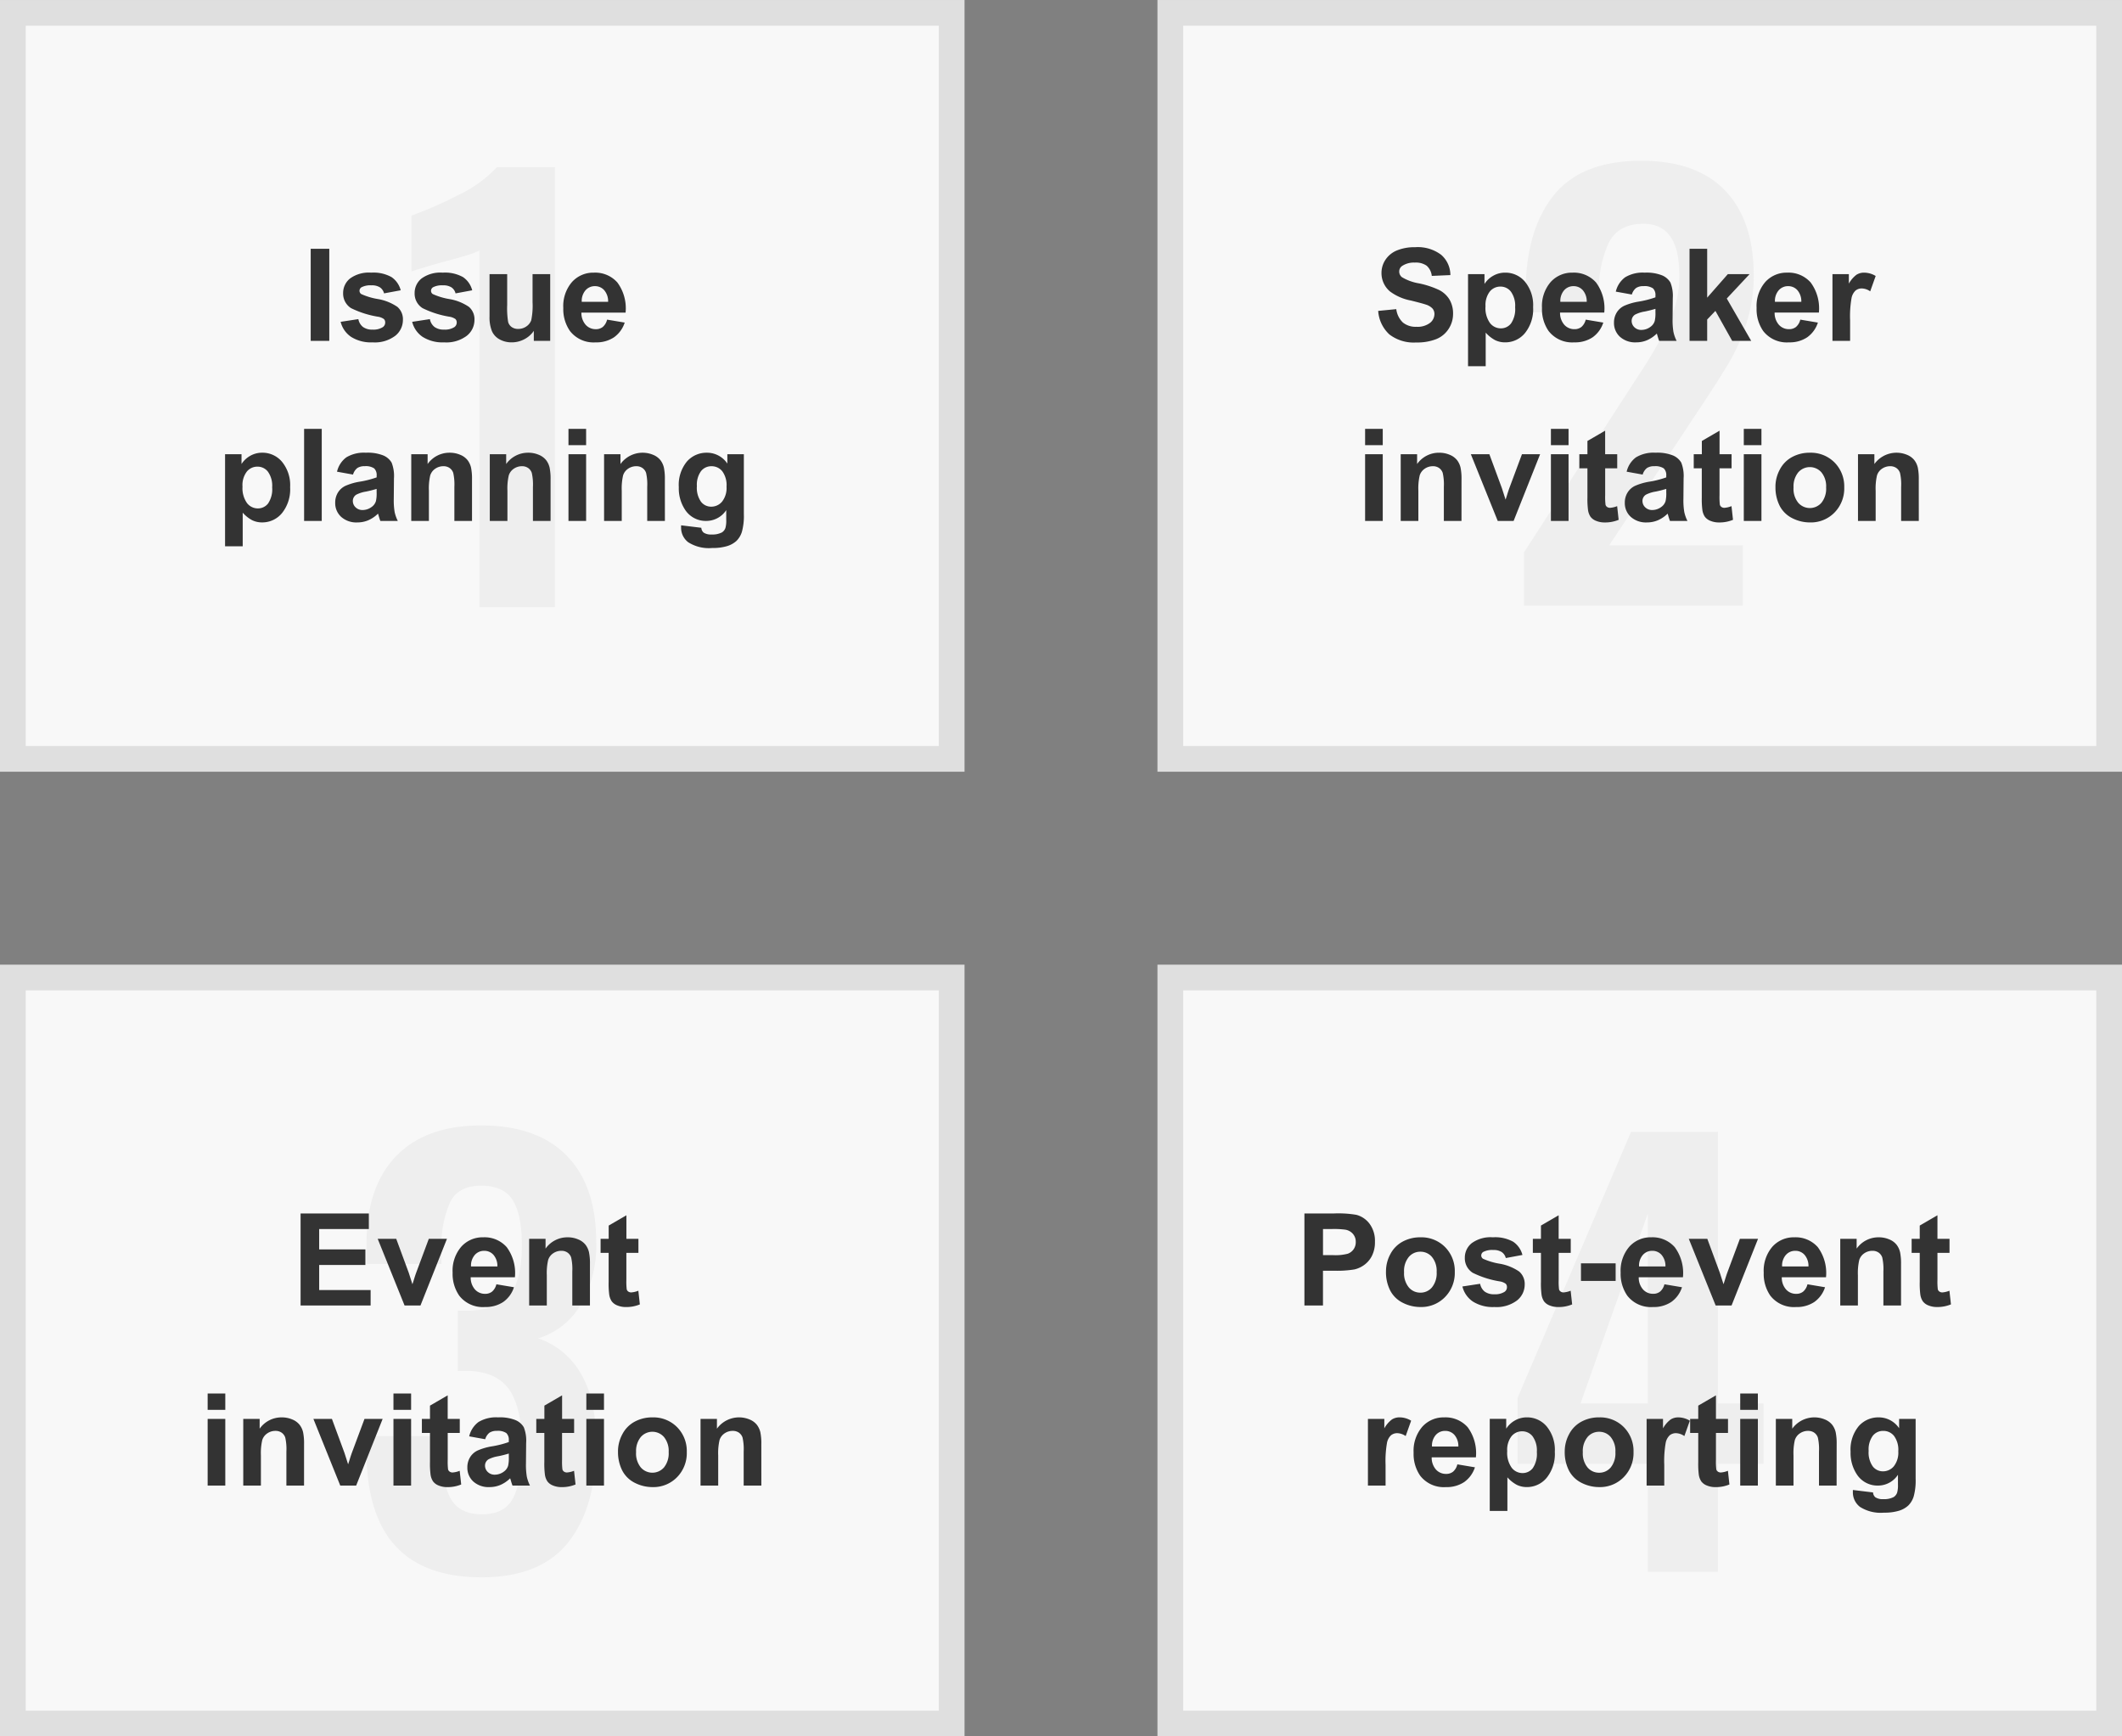 <svg xmlns="http://www.w3.org/2000/svg" width="330" height="270" viewBox="0 0 330 270">
  <rect x="0" y="0" width="330" height="270" fill="#808080" stroke="none"/>
  <g id="process-s-e" transform="translate(-10964.001 14344.001)">
    <g id="Group_7216" data-name="Group 7216" transform="translate(10654 -15287)">
      <g id="Union_27" data-name="Union 27" transform="translate(2586 -14456.147)" fill="#f8f8f8">
        <path d="M -2127.999 15517.147 L -2273.999 15517.147 L -2273.999 15401.147 L -2127.999 15401.147 L -2127.999 15517.147 Z" stroke="none"/>
        <path d="M -2271.999 15403.147 L -2271.999 15515.147 L -2129.999 15515.147 L -2129.999 15403.147 L -2271.999 15403.147 M -2275.999 15399.147 L -2125.999 15399.147 L -2125.999 15519.147 L -2275.999 15519.147 L -2275.999 15399.147 Z" stroke="none" fill="#dfdfdf"/>
      </g>
      <path id="Path_31379" data-name="Path 31379" d="M20.079-73.749q-.845.591-6.165,1.942Q9.607-70.54,9.523-70.455v-8.7a58.426,58.426,0,0,0,7.389-3.251,19.155,19.155,0,0,0,5.869-4.265h9.036v68.406H20.079Z" transform="translate(364.477 1055.67)" fill="#707070" opacity="0.07"/>
      <path id="Path_33182" data-name="Path 33182" d="M-26.982,0V-14.316h2.891V0Zm4.658-2.959,2.754-.42a2.018,2.018,0,0,0,.713,1.216,2.409,2.409,0,0,0,1.5.415,2.715,2.715,0,0,0,1.6-.391.872.872,0,0,0,.361-.732.721.721,0,0,0-.2-.518A2.187,2.187,0,0,0-16.5-3.75a14.8,14.8,0,0,1-4.209-1.338,2.672,2.672,0,0,1-1.23-2.334,2.876,2.876,0,0,1,1.064-2.266,4.971,4.971,0,0,1,3.3-.918,5.758,5.758,0,0,1,3.164.693,3.544,3.544,0,0,1,1.426,2.051l-2.588.479a1.6,1.6,0,0,0-.63-.928,2.3,2.3,0,0,0-1.323-.322,2.981,2.981,0,0,0-1.553.3.65.65,0,0,0-.312.557.606.606,0,0,0,.273.5,10.3,10.3,0,0,0,2.563.771A7.631,7.631,0,0,1-13.5-5.283a2.537,2.537,0,0,1,.859,2.041A3.133,3.133,0,0,1-13.828-.791,5.274,5.274,0,0,1-17.354.234a5.785,5.785,0,0,1-3.354-.859A3.959,3.959,0,0,1-22.324-2.959Zm11.123,0,2.754-.42a2.018,2.018,0,0,0,.713,1.216,2.409,2.409,0,0,0,1.5.415,2.715,2.715,0,0,0,1.6-.391.872.872,0,0,0,.361-.732.721.721,0,0,0-.2-.518,2.187,2.187,0,0,0-.918-.361A14.8,14.8,0,0,1-9.59-5.088a2.672,2.672,0,0,1-1.23-2.334A2.876,2.876,0,0,1-9.756-9.687a4.971,4.971,0,0,1,3.3-.918,5.758,5.758,0,0,1,3.164.693A3.544,3.544,0,0,1-1.865-7.861l-2.588.479a1.6,1.6,0,0,0-.63-.928,2.3,2.3,0,0,0-1.323-.322,2.981,2.981,0,0,0-1.553.3.65.65,0,0,0-.312.557.606.606,0,0,0,.273.5A10.3,10.3,0,0,0-5.435-6.5,7.631,7.631,0,0,1-2.373-5.283a2.537,2.537,0,0,1,.859,2.041A3.133,3.133,0,0,1-2.705-.791,5.274,5.274,0,0,1-6.23.234,5.785,5.785,0,0,1-9.585-.625,3.959,3.959,0,0,1-11.2-2.959ZM7.715,0V-1.553A4,4,0,0,1,6.226-.244,4.175,4.175,0,0,1,4.277.234,3.809,3.809,0,0,1,2.4-.225,2.71,2.71,0,0,1,1.2-1.514,5.752,5.752,0,0,1,.83-3.809v-6.562H3.574v4.766a13.216,13.216,0,0,0,.151,2.681,1.462,1.462,0,0,0,.552.781,1.7,1.7,0,0,0,1.016.288,2.159,2.159,0,0,0,1.26-.386A1.962,1.962,0,0,0,7.314-3.2,11.109,11.109,0,0,0,7.52-6v-4.375h2.744V0Zm11.4-3.3,2.734.459a4.485,4.485,0,0,1-1.665,2.29,4.891,4.891,0,0,1-2.847.786,4.64,4.64,0,0,1-4-1.768A5.938,5.938,0,0,1,12.3-5.107a5.727,5.727,0,0,1,1.348-4.038,4.438,4.438,0,0,1,3.408-1.46,4.6,4.6,0,0,1,3.652,1.528,6.762,6.762,0,0,1,1.279,4.683H15.117a2.776,2.776,0,0,0,.664,1.9,2.077,2.077,0,0,0,1.582.679,1.68,1.68,0,0,0,1.084-.352A2.171,2.171,0,0,0,19.111-3.3Zm.156-2.773a2.642,2.642,0,0,0-.615-1.812,1.888,1.888,0,0,0-1.426-.62,1.906,1.906,0,0,0-1.484.654,2.532,2.532,0,0,0-.576,1.777Zm-59.57,23.7h2.559v1.523a3.829,3.829,0,0,1,1.348-1.27,3.715,3.715,0,0,1,1.885-.488,3.954,3.954,0,0,1,3.066,1.416,5.731,5.731,0,0,1,1.26,3.945,5.905,5.905,0,0,1-1.27,4.038,3.955,3.955,0,0,1-3.076,1.44,3.5,3.5,0,0,1-1.558-.342,5.25,5.25,0,0,1-1.47-1.172v5.225H-40.3Zm2.715,5.01a4,4,0,0,0,.693,2.583,2.121,2.121,0,0,0,1.689.835,1.983,1.983,0,0,0,1.592-.767,3.95,3.95,0,0,0,.635-2.515,3.749,3.749,0,0,0-.654-2.422,2.024,2.024,0,0,0-1.621-.791,2.105,2.105,0,0,0-1.67.776A3.456,3.456,0,0,0-37.588,22.639ZM-28.008,28V13.684h2.744V28Zm7.607-7.207-2.49-.449a3.879,3.879,0,0,1,1.445-2.227,5.289,5.289,0,0,1,3.047-.723,6.566,6.566,0,0,1,2.734.435,2.727,2.727,0,0,1,1.265,1.1,5.659,5.659,0,0,1,.366,2.456l-.029,3.2a11.12,11.12,0,0,0,.132,2.017A5.886,5.886,0,0,0-13.437,28h-2.715q-.107-.273-.264-.811-.068-.244-.1-.322a4.947,4.947,0,0,1-1.5,1.025,4.307,4.307,0,0,1-1.709.342,3.534,3.534,0,0,1-2.524-.869,2.889,2.889,0,0,1-.923-2.2,2.949,2.949,0,0,1,.42-1.567,2.744,2.744,0,0,1,1.177-1.055,9.2,9.2,0,0,1,2.183-.64,14.951,14.951,0,0,0,2.666-.674v-.273a1.421,1.421,0,0,0-.391-1.128,2.341,2.341,0,0,0-1.475-.337,1.964,1.964,0,0,0-1.143.288A2,2,0,0,0-20.4,20.793Zm3.672,2.227a17.153,17.153,0,0,1-1.67.42,5.03,5.03,0,0,0-1.494.479,1.145,1.145,0,0,0-.537.967,1.346,1.346,0,0,0,.43,1,1.5,1.5,0,0,0,1.094.42,2.376,2.376,0,0,0,1.416-.488,1.719,1.719,0,0,0,.654-.908,5.419,5.419,0,0,0,.107-1.338ZM-1.895,28H-4.639V22.707a8.181,8.181,0,0,0-.176-2.173,1.524,1.524,0,0,0-.571-.767,1.633,1.633,0,0,0-.952-.273,2.2,2.2,0,0,0-1.279.391,1.968,1.968,0,0,0-.776,1.035A8.948,8.948,0,0,0-8.6,23.3V28h-2.744V17.629H-8.8v1.523a4.153,4.153,0,0,1,3.418-1.758,4.117,4.117,0,0,1,1.66.327,2.782,2.782,0,0,1,1.138.835,3.025,3.025,0,0,1,.537,1.152,8.571,8.571,0,0,1,.151,1.846Zm12.217,0H7.578V22.707A8.181,8.181,0,0,0,7.4,20.534a1.524,1.524,0,0,0-.571-.767,1.633,1.633,0,0,0-.952-.273,2.2,2.2,0,0,0-1.279.391,1.968,1.968,0,0,0-.776,1.035,8.948,8.948,0,0,0-.21,2.383V28H.869V17.629H3.418v1.523a4.153,4.153,0,0,1,3.418-1.758,4.117,4.117,0,0,1,1.66.327,2.782,2.782,0,0,1,1.138.835,3.025,3.025,0,0,1,.537,1.152,8.571,8.571,0,0,1,.151,1.846Zm2.783-11.777V13.684H15.85v2.539Zm0,11.777V17.629H15.85V28ZM28.1,28H25.352V22.707a8.181,8.181,0,0,0-.176-2.173,1.524,1.524,0,0,0-.571-.767,1.633,1.633,0,0,0-.952-.273,2.2,2.2,0,0,0-1.279.391A1.968,1.968,0,0,0,21.6,20.92a8.948,8.948,0,0,0-.21,2.383V28H18.643V17.629h2.549v1.523a4.25,4.25,0,0,1,5.078-1.431,2.782,2.782,0,0,1,1.138.835,3.025,3.025,0,0,1,.537,1.152,8.571,8.571,0,0,1,.151,1.846Zm2.529.684,3.135.381a1.07,1.07,0,0,0,.361.752,2.063,2.063,0,0,0,1.23.293,3.2,3.2,0,0,0,1.611-.322,1.328,1.328,0,0,0,.547-.693,4.166,4.166,0,0,0,.127-1.26V26.32A3.713,3.713,0,0,1,34.531,28a3.823,3.823,0,0,1-3.311-1.768,6.008,6.008,0,0,1-.957-3.477,5.718,5.718,0,0,1,1.255-3.984,4.049,4.049,0,0,1,3.12-1.377,3.8,3.8,0,0,1,3.174,1.689V17.629h2.568v9.307a9.273,9.273,0,0,1-.3,2.744,3.4,3.4,0,0,1-.85,1.426,3.759,3.759,0,0,1-1.46.811,7.685,7.685,0,0,1-2.31.293,5.978,5.978,0,0,1-3.74-.9,2.834,2.834,0,0,1-1.1-2.29Q30.615,28.879,30.625,28.684ZM33.076,22.6a3.74,3.74,0,0,0,.64,2.417,1.978,1.978,0,0,0,1.577.767,2.18,2.18,0,0,0,1.7-.786,3.427,3.427,0,0,0,.693-2.329,3.632,3.632,0,0,0-.664-2.393,2.11,2.11,0,0,0-1.68-.781,2.026,2.026,0,0,0-1.626.767A3.6,3.6,0,0,0,33.076,22.6Z" transform="translate(385.301 996)" fill="#333"/>
    </g>
    <g id="Group_7217" data-name="Group 7217" transform="translate(10834 -15287)">
      <g id="Union_27-2" data-name="Union 27" transform="translate(2586 -14456.147)" fill="#f8f8f8">
        <path d="M -2127.999 15517.147 L -2273.999 15517.147 L -2273.999 15401.147 L -2127.999 15401.147 L -2127.999 15517.147 Z" stroke="none"/>
        <path d="M -2271.999 15403.147 L -2271.999 15515.147 L -2129.999 15515.147 L -2129.999 15403.147 L -2271.999 15403.147 M -2275.999 15399.147 L -2125.999 15399.147 L -2125.999 15519.147 L -2275.999 15519.147 L -2275.999 15399.147 Z" stroke="none" fill="#dfdfdf"/>
      </g>
      <path id="Path_31380" data-name="Path 31380" d="M5.243-26.744l16.89-26.1,1.6-2.449A66.332,66.332,0,0,0,28-62.931,16.735,16.735,0,0,0,29.4-69.9q0-7.938-5.574-7.938-3.885,0-5.4,2.956a17.474,17.474,0,0,0-1.52,7.938v2.871H5.5v-3.04q0-9.627,4.307-15.075t13.681-5.447q8.614,0,13.048,4.645t4.434,13.174a23.648,23.648,0,0,1-1.1,7.347,31.006,31.006,0,0,1-2.618,6q-1.52,2.618-4.729,7.432L18.5-27.842H39.277v9.374H5.243Z" transform="translate(361.757 1055.633)" fill="#707070" opacity="0.07"/>
      <path id="Path_33181" data-name="Path 33181" d="M-40.972-4.658l2.813-.273a3.431,3.431,0,0,0,1.03,2.08,3.115,3.115,0,0,0,2.095.664,3.219,3.219,0,0,0,2.1-.591,1.758,1.758,0,0,0,.708-1.382,1.3,1.3,0,0,0-.3-.864,2.381,2.381,0,0,0-1.04-.62q-.508-.176-2.314-.625a7.852,7.852,0,0,1-3.262-1.416,3.725,3.725,0,0,1-1.318-2.881,3.68,3.68,0,0,1,.62-2.046,3.882,3.882,0,0,1,1.787-1.45,7.163,7.163,0,0,1,2.817-.5,6.043,6.043,0,0,1,4.058,1.182,4.171,4.171,0,0,1,1.431,3.154l-2.891.127a2.455,2.455,0,0,0-.8-1.587,2.914,2.914,0,0,0-1.831-.483,3.3,3.3,0,0,0-1.973.518,1.043,1.043,0,0,0-.459.889,1.1,1.1,0,0,0,.43.869,7.6,7.6,0,0,0,2.656.957,14.018,14.018,0,0,1,3.12,1.03A4.021,4.021,0,0,1-29.9-6.45a4.256,4.256,0,0,1,.571,2.28,4.216,4.216,0,0,1-.684,2.3,4.1,4.1,0,0,1-1.934,1.6,8.109,8.109,0,0,1-3.115.522A6.2,6.2,0,0,1-39.233-1,5.459,5.459,0,0,1-40.972-4.658ZM-27-10.371h2.559v1.523a3.829,3.829,0,0,1,1.348-1.27,3.715,3.715,0,0,1,1.885-.488A3.954,3.954,0,0,1-18.14-9.189a5.731,5.731,0,0,1,1.26,3.945,5.905,5.905,0,0,1-1.27,4.038A3.955,3.955,0,0,1-21.226.234a3.5,3.5,0,0,1-1.558-.342,5.25,5.25,0,0,1-1.47-1.172V3.945H-27Zm2.715,5.01a4,4,0,0,0,.693,2.583,2.121,2.121,0,0,0,1.689.835,1.983,1.983,0,0,0,1.592-.767,3.95,3.95,0,0,0,.635-2.515,3.749,3.749,0,0,0-.654-2.422,2.024,2.024,0,0,0-1.621-.791,2.105,2.105,0,0,0-1.67.776A3.456,3.456,0,0,0-24.282-5.361ZM-8.7-3.3l2.734.459A4.485,4.485,0,0,1-7.627-.552a4.891,4.891,0,0,1-2.847.786,4.64,4.64,0,0,1-4-1.768A5.938,5.938,0,0,1-15.5-5.107a5.727,5.727,0,0,1,1.348-4.038,4.438,4.438,0,0,1,3.408-1.46A4.6,4.6,0,0,1-7.095-9.077,6.762,6.762,0,0,1-5.815-4.395H-12.69a2.776,2.776,0,0,0,.664,1.9,2.077,2.077,0,0,0,1.582.679A1.68,1.68,0,0,0-9.36-2.168,2.171,2.171,0,0,0-8.7-3.3Zm.156-2.773a2.642,2.642,0,0,0-.615-1.812,1.888,1.888,0,0,0-1.426-.62,1.906,1.906,0,0,0-1.484.654,2.532,2.532,0,0,0-.576,1.777Zm7.012-1.133-2.49-.449A3.879,3.879,0,0,1-2.573-9.883a5.289,5.289,0,0,1,3.047-.723,6.566,6.566,0,0,1,2.734.435,2.727,2.727,0,0,1,1.265,1.1,5.659,5.659,0,0,1,.366,2.456l-.029,3.2a11.12,11.12,0,0,0,.132,2.017A5.886,5.886,0,0,0,5.435,0H2.72q-.107-.273-.264-.811-.068-.244-.1-.322A4.947,4.947,0,0,1,.854-.107,4.307,4.307,0,0,1-.854.234,3.534,3.534,0,0,1-3.379-.635a2.889,2.889,0,0,1-.923-2.2A2.949,2.949,0,0,1-3.882-4.4,2.744,2.744,0,0,1-2.705-5.454a9.2,9.2,0,0,1,2.183-.64,14.951,14.951,0,0,0,2.666-.674v-.273a1.421,1.421,0,0,0-.391-1.128A2.341,2.341,0,0,0,.278-8.506a1.964,1.964,0,0,0-1.143.288A2,2,0,0,0-1.528-7.207ZM2.144-4.98a17.153,17.153,0,0,1-1.67.42,5.03,5.03,0,0,0-1.494.479,1.144,1.144,0,0,0-.537.967,1.346,1.346,0,0,0,.43,1A1.5,1.5,0,0,0-.034-1.7a2.376,2.376,0,0,0,1.416-.488A1.719,1.719,0,0,0,2.036-3.1a5.419,5.419,0,0,0,.107-1.338ZM7.446,0V-14.316H10.19v7.6L13.4-10.371h3.379L13.237-6.582,17.036,0H14.077L11.47-4.658,10.19-3.32V0ZM24.673-3.3l2.734.459a4.485,4.485,0,0,1-1.665,2.29A4.891,4.891,0,0,1,22.9.234a4.64,4.64,0,0,1-4-1.768,5.938,5.938,0,0,1-1.025-3.574,5.727,5.727,0,0,1,1.348-4.038,4.438,4.438,0,0,1,3.408-1.46,4.6,4.6,0,0,1,3.652,1.528,6.762,6.762,0,0,1,1.279,4.683H20.679a2.776,2.776,0,0,0,.664,1.9,2.077,2.077,0,0,0,1.582.679,1.68,1.68,0,0,0,1.084-.352A2.171,2.171,0,0,0,24.673-3.3Zm.156-2.773a2.642,2.642,0,0,0-.615-1.812,1.888,1.888,0,0,0-1.426-.62,1.906,1.906,0,0,0-1.484.654,2.532,2.532,0,0,0-.576,1.777ZM32.417,0H29.673V-10.371h2.549V-8.9A4.432,4.432,0,0,1,33.4-10.273a2.165,2.165,0,0,1,1.187-.332,3.483,3.483,0,0,1,1.807.518L35.542-7.7a2.408,2.408,0,0,0-1.289-.449,1.523,1.523,0,0,0-.977.317,2.17,2.17,0,0,0-.63,1.147A16.3,16.3,0,0,0,32.417-3.2ZM-43.008,16.223V13.684h2.744v2.539Zm0,11.777V17.629h2.744V28Zm14.99,0h-2.744V22.707a8.181,8.181,0,0,0-.176-2.173,1.524,1.524,0,0,0-.571-.767,1.633,1.633,0,0,0-.952-.273,2.2,2.2,0,0,0-1.279.391,1.968,1.968,0,0,0-.776,1.035,8.948,8.948,0,0,0-.21,2.383V28h-2.744V17.629h2.549v1.523A4.153,4.153,0,0,1-31.5,17.395a4.117,4.117,0,0,1,1.66.327,2.782,2.782,0,0,1,1.138.835,3.025,3.025,0,0,1,.537,1.152,8.571,8.571,0,0,1,.151,1.846Zm5.635,0-4.18-10.371h2.881l1.953,5.293.566,1.768q.225-.674.283-.889.137-.439.293-.879l1.973-5.293h2.822L-19.912,28Zm8.271-11.777V13.684h2.744v2.539Zm0,11.777V17.629h2.744V28ZM-3.8,17.629v2.188H-5.674V24a10.4,10.4,0,0,0,.054,1.479.6.6,0,0,0,.244.347.774.774,0,0,0,.464.137,3.55,3.55,0,0,0,1.1-.264l.234,2.129a5.455,5.455,0,0,1-2.168.41,3.439,3.439,0,0,1-1.338-.249,1.953,1.953,0,0,1-.874-.645,2.544,2.544,0,0,1-.386-1.069,13.3,13.3,0,0,1-.088-1.934V19.816h-1.26V17.629h1.26V15.568l2.754-1.6v3.662ZM.156,20.793l-2.49-.449A3.879,3.879,0,0,1-.889,18.117a5.289,5.289,0,0,1,3.047-.723,6.566,6.566,0,0,1,2.734.435,2.727,2.727,0,0,1,1.265,1.1,5.659,5.659,0,0,1,.366,2.456l-.029,3.2a11.12,11.12,0,0,0,.132,2.017A5.886,5.886,0,0,0,7.119,28H4.4q-.107-.273-.264-.811-.068-.244-.1-.322a4.947,4.947,0,0,1-1.5,1.025,4.307,4.307,0,0,1-1.709.342,3.534,3.534,0,0,1-2.524-.869,2.889,2.889,0,0,1-.923-2.2A2.949,2.949,0,0,1-2.2,23.6a2.744,2.744,0,0,1,1.177-1.055,9.2,9.2,0,0,1,2.183-.64,14.951,14.951,0,0,0,2.666-.674v-.273a1.421,1.421,0,0,0-.391-1.128,2.341,2.341,0,0,0-1.475-.337,1.964,1.964,0,0,0-1.143.288A2,2,0,0,0,.156,20.793ZM3.828,23.02a17.153,17.153,0,0,1-1.67.42,5.03,5.03,0,0,0-1.494.479,1.144,1.144,0,0,0-.537.967,1.346,1.346,0,0,0,.43,1,1.5,1.5,0,0,0,1.094.42,2.376,2.376,0,0,0,1.416-.488,1.719,1.719,0,0,0,.654-.908,5.419,5.419,0,0,0,.107-1.338Zm10.156-5.391v2.188H12.109V24a10.4,10.4,0,0,0,.054,1.479.6.6,0,0,0,.244.347.774.774,0,0,0,.464.137,3.55,3.55,0,0,0,1.1-.264l.234,2.129a5.455,5.455,0,0,1-2.168.41,3.439,3.439,0,0,1-1.338-.249,1.953,1.953,0,0,1-.874-.645,2.544,2.544,0,0,1-.386-1.069,13.3,13.3,0,0,1-.088-1.934V19.816H8.1V17.629h1.26V15.568l2.754-1.6v3.662Zm1.9-1.406V13.684h2.744v2.539Zm0,11.777V17.629h2.744V28Zm4.922-5.332a5.61,5.61,0,0,1,.674-2.646,4.625,4.625,0,0,1,1.909-1.953,5.666,5.666,0,0,1,2.759-.674,5.178,5.178,0,0,1,3.857,1.528,5.28,5.28,0,0,1,1.5,3.862A5.343,5.343,0,0,1,30,26.687a5.133,5.133,0,0,1-3.823,1.548,6.022,6.022,0,0,1-2.72-.645,4.421,4.421,0,0,1-1.968-1.89A6.3,6.3,0,0,1,20.811,22.668Zm2.813.146a3.436,3.436,0,0,0,.732,2.363,2.394,2.394,0,0,0,3.608,0,3.483,3.483,0,0,0,.728-2.383,3.42,3.42,0,0,0-.728-2.344,2.394,2.394,0,0,0-3.608,0A3.436,3.436,0,0,0,23.623,22.814ZM43.1,28H40.352V22.707a8.181,8.181,0,0,0-.176-2.173,1.524,1.524,0,0,0-.571-.767,1.633,1.633,0,0,0-.952-.273,2.2,2.2,0,0,0-1.279.391A1.968,1.968,0,0,0,36.6,20.92a8.948,8.948,0,0,0-.21,2.383V28H33.643V17.629h2.549v1.523a4.25,4.25,0,0,1,5.078-1.431,2.782,2.782,0,0,1,1.138.835,3.025,3.025,0,0,1,.537,1.152,8.571,8.571,0,0,1,.151,1.846Z" transform="translate(385.301 996)" fill="#333"/>
    </g>
    <g id="Group_7218" data-name="Group 7218" transform="translate(10654 -15137)">
      <g id="Union_27-3" data-name="Union 27" transform="translate(2586 -14456.147)" fill="#f8f8f8">
        <path d="M -2127.999 15517.147 L -2273.999 15517.147 L -2273.999 15401.147 L -2127.999 15401.147 L -2127.999 15517.147 Z" stroke="none"/>
        <path d="M -2271.999 15403.147 L -2271.999 15515.147 L -2129.999 15515.147 L -2129.999 15403.147 L -2271.999 15403.147 M -2275.999 15399.147 L -2125.999 15399.147 L -2125.999 15519.147 L -2275.999 15519.147 L -2275.999 15399.147 Z" stroke="none" fill="#dfdfdf"/>
      </g>
      <path id="Path_31381" data-name="Path 31381" d="M22.612-17.477q-17.9,0-17.9-19.593v-2.365H16.362v2.027q.084,5.236,1.436,7.685t4.9,2.449q3.547,0,4.856-2.618T28.861-38q0-5.574-1.816-8.445t-6.207-3.125H18.9v-9.374h1.689q4.56-.084,6.418-2.449t1.858-7.77q0-4.645-1.393-6.925t-4.94-2.28q-3.462,0-4.771,2.449a16.474,16.474,0,0,0-1.393,7.263V-66.2H4.708v-3.209q0-8.783,4.6-13.554T22.527-87.74q8.7,0,13.3,4.687t4.6,13.386a18.207,18.207,0,0,1-2.491,9.923,11.414,11.414,0,0,1-6.545,5.109,12.1,12.1,0,0,1,6.629,5.447q2.407,4.011,2.407,10.936,0,9.8-4.307,15.286T22.612-17.477Z" transform="translate(362.292 1055.74)" fill="#707070" opacity="0.07"/>
      <path id="Path_33180" data-name="Path 33180" d="M-28.555,0V-14.316h10.615v2.422h-7.725v3.174h7.188v2.412h-7.187v3.9h8V0Zm16.172,0-4.18-10.371h2.881l1.953,5.293.566,1.768q.225-.674.283-.889.137-.439.293-.879l1.973-5.293h2.822L-9.912,0ZM1.895-3.3l2.734.459A4.485,4.485,0,0,1,2.964-.552,4.891,4.891,0,0,1,.117.234a4.64,4.64,0,0,1-4-1.768A5.938,5.938,0,0,1-4.912-5.107,5.727,5.727,0,0,1-3.564-9.146a4.438,4.438,0,0,1,3.408-1.46A4.6,4.6,0,0,1,3.5-9.077,6.762,6.762,0,0,1,4.775-4.395H-2.1a2.776,2.776,0,0,0,.664,1.9,2.077,2.077,0,0,0,1.582.679A1.68,1.68,0,0,0,1.23-2.168,2.171,2.171,0,0,0,1.895-3.3Zm.156-2.773a2.642,2.642,0,0,0-.615-1.812A1.888,1.888,0,0,0,.01-8.506a1.906,1.906,0,0,0-1.484.654,2.532,2.532,0,0,0-.576,1.777ZM16.445,0H13.7V-5.293a8.181,8.181,0,0,0-.176-2.173,1.524,1.524,0,0,0-.571-.767A1.633,1.633,0,0,0,12-8.506a2.2,2.2,0,0,0-1.279.391A1.968,1.968,0,0,0,9.946-7.08,8.948,8.948,0,0,0,9.736-4.7V0H6.992V-10.371H9.541v1.523a4.153,4.153,0,0,1,3.418-1.758,4.117,4.117,0,0,1,1.66.327,2.782,2.782,0,0,1,1.138.835,3.025,3.025,0,0,1,.537,1.152,8.571,8.571,0,0,1,.151,1.846Zm7.539-10.371v2.188H22.109V-4a10.4,10.4,0,0,0,.054,1.479.6.6,0,0,0,.244.347.774.774,0,0,0,.464.137,3.55,3.55,0,0,0,1.1-.264l.234,2.129a5.455,5.455,0,0,1-2.168.41A3.439,3.439,0,0,1,20.7-.015a1.953,1.953,0,0,1-.874-.645,2.544,2.544,0,0,1-.386-1.069,13.3,13.3,0,0,1-.088-1.934V-8.184H18.1v-2.187h1.26v-2.061l2.754-1.6v3.662ZM-43.008,16.223V13.684h2.744v2.539Zm0,11.777V17.629h2.744V28Zm14.99,0h-2.744V22.707a8.181,8.181,0,0,0-.176-2.173,1.524,1.524,0,0,0-.571-.767,1.633,1.633,0,0,0-.952-.273,2.2,2.2,0,0,0-1.279.391,1.968,1.968,0,0,0-.776,1.035,8.948,8.948,0,0,0-.21,2.383V28h-2.744V17.629h2.549v1.523A4.153,4.153,0,0,1-31.5,17.395a4.117,4.117,0,0,1,1.66.327,2.782,2.782,0,0,1,1.138.835,3.025,3.025,0,0,1,.537,1.152,8.571,8.571,0,0,1,.151,1.846Zm5.635,0-4.18-10.371h2.881l1.953,5.293.566,1.768q.225-.674.283-.889.137-.439.293-.879l1.973-5.293h2.822L-19.912,28Zm8.271-11.777V13.684h2.744v2.539Zm0,11.777V17.629h2.744V28ZM-3.8,17.629v2.188H-5.674V24a10.4,10.4,0,0,0,.054,1.479.6.6,0,0,0,.244.347.774.774,0,0,0,.464.137,3.55,3.55,0,0,0,1.1-.264l.234,2.129a5.455,5.455,0,0,1-2.168.41,3.439,3.439,0,0,1-1.338-.249,1.953,1.953,0,0,1-.874-.645,2.544,2.544,0,0,1-.386-1.069,13.3,13.3,0,0,1-.088-1.934V19.816h-1.26V17.629h1.26V15.568l2.754-1.6v3.662ZM.156,20.793l-2.49-.449A3.879,3.879,0,0,1-.889,18.117a5.289,5.289,0,0,1,3.047-.723,6.566,6.566,0,0,1,2.734.435,2.727,2.727,0,0,1,1.265,1.1,5.659,5.659,0,0,1,.366,2.456l-.029,3.2a11.12,11.12,0,0,0,.132,2.017A5.886,5.886,0,0,0,7.119,28H4.4q-.107-.273-.264-.811-.068-.244-.1-.322a4.947,4.947,0,0,1-1.5,1.025,4.307,4.307,0,0,1-1.709.342,3.534,3.534,0,0,1-2.524-.869,2.889,2.889,0,0,1-.923-2.2A2.949,2.949,0,0,1-2.2,23.6a2.744,2.744,0,0,1,1.177-1.055,9.2,9.2,0,0,1,2.183-.64,14.951,14.951,0,0,0,2.666-.674v-.273a1.421,1.421,0,0,0-.391-1.128,2.341,2.341,0,0,0-1.475-.337,1.964,1.964,0,0,0-1.143.288A2,2,0,0,0,.156,20.793ZM3.828,23.02a17.153,17.153,0,0,1-1.67.42,5.03,5.03,0,0,0-1.494.479,1.144,1.144,0,0,0-.537.967,1.346,1.346,0,0,0,.43,1,1.5,1.5,0,0,0,1.094.42,2.376,2.376,0,0,0,1.416-.488,1.719,1.719,0,0,0,.654-.908,5.419,5.419,0,0,0,.107-1.338Zm10.156-5.391v2.188H12.109V24a10.4,10.4,0,0,0,.054,1.479.6.6,0,0,0,.244.347.774.774,0,0,0,.464.137,3.55,3.55,0,0,0,1.1-.264l.234,2.129a5.455,5.455,0,0,1-2.168.41,3.439,3.439,0,0,1-1.338-.249,1.953,1.953,0,0,1-.874-.645,2.544,2.544,0,0,1-.386-1.069,13.3,13.3,0,0,1-.088-1.934V19.816H8.1V17.629h1.26V15.568l2.754-1.6v3.662Zm1.9-1.406V13.684h2.744v2.539Zm0,11.777V17.629h2.744V28Zm4.922-5.332a5.61,5.61,0,0,1,.674-2.646,4.625,4.625,0,0,1,1.909-1.953,5.666,5.666,0,0,1,2.759-.674,5.178,5.178,0,0,1,3.857,1.528,5.28,5.28,0,0,1,1.5,3.862A5.343,5.343,0,0,1,30,26.687a5.133,5.133,0,0,1-3.823,1.548,6.022,6.022,0,0,1-2.72-.645,4.421,4.421,0,0,1-1.968-1.89A6.3,6.3,0,0,1,20.811,22.668Zm2.813.146a3.436,3.436,0,0,0,.732,2.363,2.394,2.394,0,0,0,3.608,0,3.483,3.483,0,0,0,.728-2.383,3.42,3.42,0,0,0-.728-2.344,2.394,2.394,0,0,0-3.608,0A3.436,3.436,0,0,0,23.623,22.814ZM43.1,28H40.352V22.707a8.181,8.181,0,0,0-.176-2.173,1.524,1.524,0,0,0-.571-.767,1.633,1.633,0,0,0-.952-.273,2.2,2.2,0,0,0-1.279.391A1.968,1.968,0,0,0,36.6,20.92a8.948,8.948,0,0,0-.21,2.383V28H33.643V17.629h2.549v1.523a4.25,4.25,0,0,1,5.078-1.431,2.782,2.782,0,0,1,1.138.835,3.025,3.025,0,0,1,.537,1.152,8.571,8.571,0,0,1,.151,1.846Z" transform="translate(385.301 996)" fill="#333"/>
    </g>
    <g id="Group_7219" data-name="Group 7219" transform="translate(10834 -15137)">
      <g id="Union_27-4" data-name="Union 27" transform="translate(2586 -14456.147)" fill="#f8f8f8">
        <path d="M -2127.999 15517.147 L -2273.999 15517.147 L -2273.999 15401.147 L -2127.999 15401.147 L -2127.999 15517.147 Z" stroke="none"/>
        <path d="M -2271.999 15403.147 L -2271.999 15515.147 L -2129.999 15515.147 L -2129.999 15403.147 L -2271.999 15403.147 M -2275.999 15399.147 L -2125.999 15399.147 L -2125.999 15519.147 L -2275.999 15519.147 L -2275.999 15399.147 Z" stroke="none" fill="#dfdfdf"/>
      </g>
      <path id="Path_31382" data-name="Path 31382" d="M24.227-35.07H3.959V-45.289L21.609-86.67H35.121v42.226h7.094v9.374H35.121v16.806H24.227Zm0-9.374V-74L13.755-44.444Z" transform="translate(362.041 1055.67)" fill="#707070" opacity="0.07"/>
      <path id="Path_33179" data-name="Path 33179" d="M-52.446,0V-14.316h4.639a16.821,16.821,0,0,1,3.438.215,3.754,3.754,0,0,1,2.061,1.4,4.444,4.444,0,0,1,.83,2.788A4.671,4.671,0,0,1-41.958-7.7a3.925,3.925,0,0,1-1.216,1.411,4.19,4.19,0,0,1-1.5.679,16.5,16.5,0,0,1-3,.205h-1.885V0Zm2.891-11.895v4.063h1.582a7.475,7.475,0,0,0,2.285-.225,1.9,1.9,0,0,0,.9-.7,1.924,1.924,0,0,0,.327-1.113,1.849,1.849,0,0,0-.459-1.289,2,2,0,0,0-1.162-.635,13.894,13.894,0,0,0-2.08-.1Zm9.795,6.563a5.61,5.61,0,0,1,.674-2.646,4.625,4.625,0,0,1,1.909-1.953,5.666,5.666,0,0,1,2.759-.674,5.178,5.178,0,0,1,3.857,1.528,5.28,5.28,0,0,1,1.5,3.862,5.343,5.343,0,0,1-1.519,3.9A5.133,5.133,0,0,1-34.4.234a6.022,6.022,0,0,1-2.72-.645A4.421,4.421,0,0,1-39.087-2.3,6.3,6.3,0,0,1-39.761-5.332Zm2.813.146a3.436,3.436,0,0,0,.732,2.363A2.327,2.327,0,0,0-34.409-2a2.312,2.312,0,0,0,1.8-.82,3.483,3.483,0,0,0,.728-2.383,3.42,3.42,0,0,0-.728-2.344,2.312,2.312,0,0,0-1.8-.82,2.327,2.327,0,0,0-1.807.82A3.436,3.436,0,0,0-36.948-5.186Zm9.072,2.227,2.754-.42a2.018,2.018,0,0,0,.713,1.216,2.409,2.409,0,0,0,1.5.415,2.715,2.715,0,0,0,1.6-.391.872.872,0,0,0,.361-.732.721.721,0,0,0-.2-.518,2.187,2.187,0,0,0-.918-.361,14.8,14.8,0,0,1-4.209-1.338A2.672,2.672,0,0,1-27.5-7.422a2.876,2.876,0,0,1,1.064-2.266,4.971,4.971,0,0,1,3.3-.918,5.758,5.758,0,0,1,3.164.693A3.544,3.544,0,0,1-18.54-7.861l-2.588.479a1.6,1.6,0,0,0-.63-.928,2.3,2.3,0,0,0-1.323-.322,2.981,2.981,0,0,0-1.553.3.65.65,0,0,0-.312.557.606.606,0,0,0,.273.5,10.3,10.3,0,0,0,2.563.771,7.631,7.631,0,0,1,3.062,1.221,2.537,2.537,0,0,1,.859,2.041A3.133,3.133,0,0,1-19.38-.791,5.274,5.274,0,0,1-22.905.234,5.785,5.785,0,0,1-26.26-.625,3.959,3.959,0,0,1-27.876-2.959Zm16.846-7.412v2.188h-1.875V-4a10.4,10.4,0,0,0,.054,1.479.6.6,0,0,0,.244.347.774.774,0,0,0,.464.137,3.55,3.55,0,0,0,1.1-.264l.234,2.129a5.455,5.455,0,0,1-2.168.41,3.439,3.439,0,0,1-1.338-.249,1.953,1.953,0,0,1-.874-.645,2.544,2.544,0,0,1-.386-1.069,13.3,13.3,0,0,1-.088-1.934V-8.184h-1.26v-2.187h1.26v-2.061l2.754-1.6v3.662Zm1.592,6.553V-6.562h5.391v2.744ZM3.54-3.3l2.734.459A4.485,4.485,0,0,1,4.609-.552,4.891,4.891,0,0,1,1.763.234a4.64,4.64,0,0,1-4-1.768A5.938,5.938,0,0,1-3.267-5.107,5.727,5.727,0,0,1-1.919-9.146a4.438,4.438,0,0,1,3.408-1.46A4.6,4.6,0,0,1,5.142-9.077,6.762,6.762,0,0,1,6.421-4.395H-.454A2.776,2.776,0,0,0,.21-2.5a2.077,2.077,0,0,0,1.582.679,1.68,1.68,0,0,0,1.084-.352A2.171,2.171,0,0,0,3.54-3.3ZM3.7-6.074a2.642,2.642,0,0,0-.615-1.812,1.888,1.888,0,0,0-1.426-.62,1.906,1.906,0,0,0-1.484.654A2.532,2.532,0,0,0-.405-6.074ZM11.509,0,7.329-10.371H10.21l1.953,5.293.566,1.768q.225-.674.283-.889.137-.439.293-.879l1.973-5.293H18.1L13.979,0ZM25.786-3.3l2.734.459a4.485,4.485,0,0,1-1.665,2.29,4.891,4.891,0,0,1-2.847.786,4.64,4.64,0,0,1-4-1.768,5.938,5.938,0,0,1-1.025-3.574,5.727,5.727,0,0,1,1.348-4.038,4.438,4.438,0,0,1,3.408-1.46,4.6,4.6,0,0,1,3.652,1.528,6.762,6.762,0,0,1,1.279,4.683H21.792a2.776,2.776,0,0,0,.664,1.9,2.077,2.077,0,0,0,1.582.679,1.68,1.68,0,0,0,1.084-.352A2.171,2.171,0,0,0,25.786-3.3Zm.156-2.773a2.642,2.642,0,0,0-.615-1.812,1.888,1.888,0,0,0-1.426-.62,1.906,1.906,0,0,0-1.484.654,2.532,2.532,0,0,0-.576,1.777ZM40.337,0H37.593V-5.293a8.181,8.181,0,0,0-.176-2.173,1.524,1.524,0,0,0-.571-.767,1.633,1.633,0,0,0-.952-.273,2.2,2.2,0,0,0-1.279.391,1.968,1.968,0,0,0-.776,1.035,8.948,8.948,0,0,0-.21,2.383V0H30.884V-10.371h2.549v1.523a4.153,4.153,0,0,1,3.418-1.758,4.117,4.117,0,0,1,1.66.327,2.782,2.782,0,0,1,1.138.835,3.025,3.025,0,0,1,.537,1.152,8.571,8.571,0,0,1,.151,1.846Zm7.539-10.371v2.188H46V-4a10.4,10.4,0,0,0,.054,1.479.6.6,0,0,0,.244.347.774.774,0,0,0,.464.137,3.55,3.55,0,0,0,1.1-.264L48.1-.176a5.455,5.455,0,0,1-2.168.41,3.439,3.439,0,0,1-1.338-.249,1.953,1.953,0,0,1-.874-.645,2.544,2.544,0,0,1-.386-1.069,13.3,13.3,0,0,1-.088-1.934V-8.184h-1.26v-2.187h1.26v-2.061L46-14.033v3.662ZM-39.824,28h-2.744V17.629h2.549V19.1a4.432,4.432,0,0,1,1.177-1.377,2.165,2.165,0,0,1,1.187-.332,3.483,3.483,0,0,1,1.807.518L-36.7,20.3a2.408,2.408,0,0,0-1.289-.449,1.523,1.523,0,0,0-.977.317,2.17,2.17,0,0,0-.63,1.147,16.3,16.3,0,0,0-.229,3.477Zm11.162-3.3,2.734.459a4.485,4.485,0,0,1-1.665,2.29,4.891,4.891,0,0,1-2.847.786,4.64,4.64,0,0,1-4-1.768,5.938,5.938,0,0,1-1.025-3.574,5.727,5.727,0,0,1,1.348-4.038,4.438,4.438,0,0,1,3.408-1.46,4.6,4.6,0,0,1,3.652,1.528,6.762,6.762,0,0,1,1.279,4.683h-6.875a2.776,2.776,0,0,0,.664,1.9,2.077,2.077,0,0,0,1.582.679,1.68,1.68,0,0,0,1.084-.352A2.171,2.171,0,0,0-28.662,24.7Zm.156-2.773a2.642,2.642,0,0,0-.615-1.812,1.888,1.888,0,0,0-1.426-.62,1.906,1.906,0,0,0-1.484.654,2.532,2.532,0,0,0-.576,1.777Zm4.883-4.3h2.559v1.523a3.829,3.829,0,0,1,1.348-1.27,3.715,3.715,0,0,1,1.885-.488,3.954,3.954,0,0,1,3.066,1.416,5.731,5.731,0,0,1,1.26,3.945,5.905,5.905,0,0,1-1.27,4.038,3.955,3.955,0,0,1-3.076,1.44,3.5,3.5,0,0,1-1.558-.342,5.25,5.25,0,0,1-1.47-1.172v5.225h-2.744Zm2.715,5.01a4,4,0,0,0,.693,2.583,2.121,2.121,0,0,0,1.689.835,1.983,1.983,0,0,0,1.592-.767,3.95,3.95,0,0,0,.635-2.515,3.749,3.749,0,0,0-.654-2.422,2.024,2.024,0,0,0-1.621-.791,2.105,2.105,0,0,0-1.67.776A3.456,3.456,0,0,0-20.908,22.639Zm8.945.029a5.61,5.61,0,0,1,.674-2.646A4.625,4.625,0,0,1-9.38,18.068a5.666,5.666,0,0,1,2.759-.674,5.178,5.178,0,0,1,3.857,1.528,5.28,5.28,0,0,1,1.5,3.862,5.343,5.343,0,0,1-1.519,3.9A5.133,5.133,0,0,1-6.6,28.234a6.022,6.022,0,0,1-2.72-.645,4.421,4.421,0,0,1-1.968-1.89A6.3,6.3,0,0,1-11.963,22.668Zm2.813.146a3.436,3.436,0,0,0,.732,2.363A2.327,2.327,0,0,0-6.611,26a2.312,2.312,0,0,0,1.8-.82,3.483,3.483,0,0,0,.728-2.383,3.42,3.42,0,0,0-.728-2.344,2.312,2.312,0,0,0-1.8-.82,2.327,2.327,0,0,0-1.807.82A3.436,3.436,0,0,0-9.15,22.814ZM3.516,28H.771V17.629H3.32V19.1A4.432,4.432,0,0,1,4.5,17.727a2.165,2.165,0,0,1,1.187-.332,3.483,3.483,0,0,1,1.807.518L6.641,20.3a2.408,2.408,0,0,0-1.289-.449,1.523,1.523,0,0,0-.977.317,2.17,2.17,0,0,0-.63,1.147A16.3,16.3,0,0,0,3.516,24.8Zm9.912-10.371v2.188H11.553V24a10.4,10.4,0,0,0,.054,1.479.6.6,0,0,0,.244.347.774.774,0,0,0,.464.137,3.55,3.55,0,0,0,1.1-.264l.234,2.129a5.455,5.455,0,0,1-2.168.41,3.439,3.439,0,0,1-1.338-.249,1.953,1.953,0,0,1-.874-.645,2.544,2.544,0,0,1-.386-1.069A13.3,13.3,0,0,1,8.8,24.338V19.816H7.539V17.629H8.8V15.568l2.754-1.6v3.662Zm1.9-1.406V13.684h2.744v2.539Zm0,11.777V17.629h2.744V28Zm14.99,0H27.578V22.707a8.181,8.181,0,0,0-.176-2.173,1.524,1.524,0,0,0-.571-.767,1.633,1.633,0,0,0-.952-.273,2.2,2.2,0,0,0-1.279.391,1.968,1.968,0,0,0-.776,1.035,8.948,8.948,0,0,0-.21,2.383V28H20.869V17.629h2.549v1.523A4.25,4.25,0,0,1,28.5,17.722a2.782,2.782,0,0,1,1.138.835,3.025,3.025,0,0,1,.537,1.152,8.571,8.571,0,0,1,.151,1.846Zm2.529.684,3.135.381a1.07,1.07,0,0,0,.361.752,2.063,2.063,0,0,0,1.23.293,3.2,3.2,0,0,0,1.611-.322,1.328,1.328,0,0,0,.547-.693,4.166,4.166,0,0,0,.127-1.26V26.32A3.713,3.713,0,0,1,36.758,28a3.823,3.823,0,0,1-3.311-1.768,6.008,6.008,0,0,1-.957-3.477,5.718,5.718,0,0,1,1.255-3.984,4.049,4.049,0,0,1,3.12-1.377,3.8,3.8,0,0,1,3.174,1.689V17.629h2.568v9.307a9.273,9.273,0,0,1-.3,2.744,3.4,3.4,0,0,1-.85,1.426,3.759,3.759,0,0,1-1.46.811,7.685,7.685,0,0,1-2.31.293,5.978,5.978,0,0,1-3.74-.9,2.834,2.834,0,0,1-1.1-2.29Q32.842,28.879,32.852,28.684ZM35.3,22.6a3.74,3.74,0,0,0,.64,2.417,1.978,1.978,0,0,0,1.577.767,2.18,2.18,0,0,0,1.7-.786,3.427,3.427,0,0,0,.693-2.329,3.632,3.632,0,0,0-.664-2.393,2.11,2.11,0,0,0-1.68-.781,2.026,2.026,0,0,0-1.626.767A3.6,3.6,0,0,0,35.3,22.6Z" transform="translate(385.301 996)" fill="#333"/>
    </g>
  </g>
</svg>
